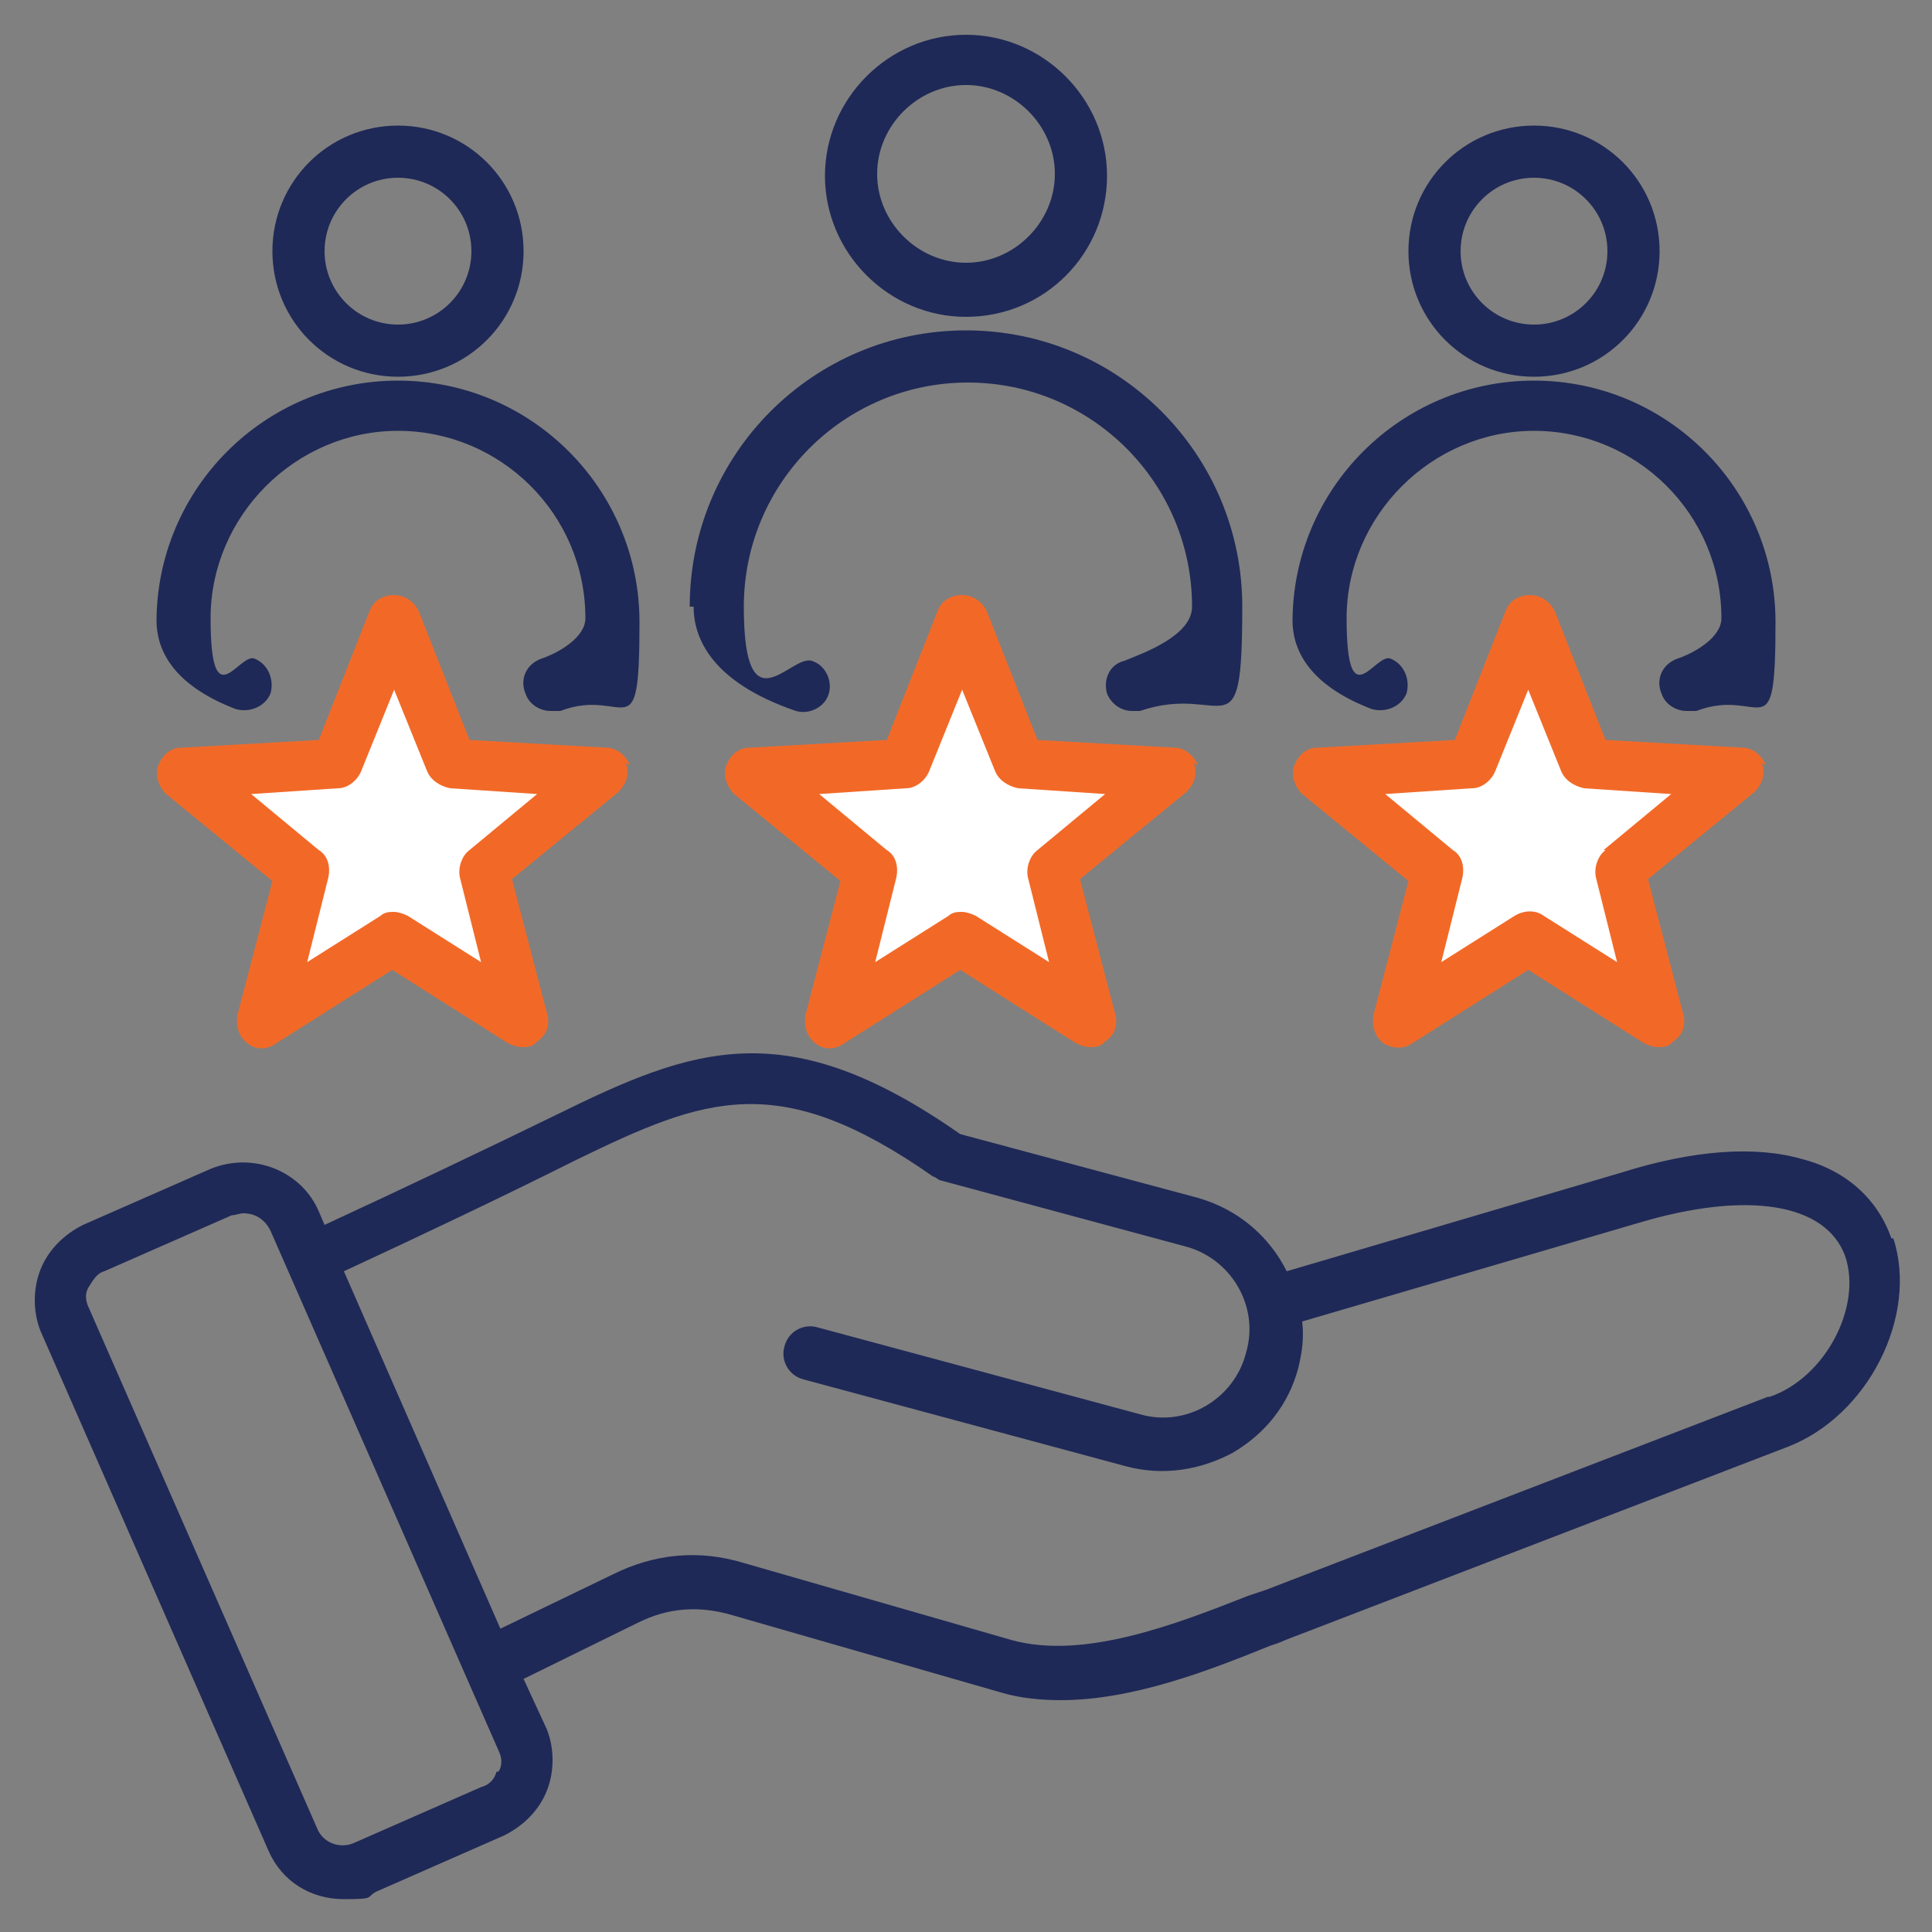<?xml version="1.0" encoding="UTF-8"?>
<svg xmlns="http://www.w3.org/2000/svg" version="1.1" viewBox="0 0 100 100">
  <rect x="0" y="0" width="100" height="100" fill="#808080" stroke="none"/>
  <defs>
    <style>
      .cls-1 {
        fill: #f26927;
      }

      .cls-2 {
        fill: #fff;
      }

      .cls-3 {
        fill: #1f2957;
      }
    </style>
  </defs>
  <!-- Generator: Adobe Illustrator 28.7.1, SVG Export Plug-In . SVG Version: 1.2.0 Build 142)  -->
  <g>
    <g id="Layer_1">
      <path class="cls-3" d="M79.4,19.5c3.6,0,6.5-2.9,6.5-6.5s-2.9-6.5-6.5-6.5-6.5,2.9-6.5,6.5c0,3.6,2.9,6.5,6.5,6.5h0ZM79.4,9.2c2.1,0,3.8,1.7,3.8,3.8s-1.7,3.8-3.8,3.8-3.8-1.7-3.8-3.8c0-2.1,1.7-3.8,3.8-3.8h0ZM8.1,32.2c0-6.9,5.6-12.5,12.5-12.5s12.5,5.6,12.5,12.5-.7,3.3-4.1,4.6c-.2,0-.3,0-.5,0-.5,0-1.1-.3-1.3-.9-.3-.7,0-1.5.8-1.8.9-.3,2.3-1.1,2.3-2.1,0-5.4-4.4-9.7-9.7-9.7s-9.7,4.4-9.7,9.7,1.5,1.7,2.3,2.1c.7.3,1,1.1.8,1.8-.3.7-1.1,1-1.8.8-3.4-1.3-4.1-3.2-4.1-4.6ZM66.9,32.2c0-6.9,5.6-12.5,12.5-12.5s12.5,5.6,12.5,12.5-.7,3.3-4.1,4.6c-.2,0-.3,0-.5,0-.5,0-1.1-.3-1.3-.9-.3-.7,0-1.5.8-1.8.9-.3,2.3-1.1,2.3-2.1,0-5.4-4.4-9.7-9.7-9.7s-9.7,4.4-9.7,9.7,1.5,1.7,2.3,2.1c.7.3,1,1.1.8,1.8-.3.7-1.1,1-1.8.8-3.4-1.3-4.1-3.2-4.1-4.6h0ZM35.7,31.4c0-7.9,6.4-14.3,14.3-14.3s14.3,6.4,14.3,14.3-.9,3.9-5.3,5.4c-.1,0-.3,0-.4,0-.6,0-1.1-.4-1.3-.9-.2-.7.1-1.5.9-1.7,1-.4,3.5-1.3,3.5-2.8,0-6.4-5.2-11.6-11.6-11.6s-11.6,5.2-11.6,11.6,2.4,2.5,3.5,2.8c.7.2,1.1,1,.9,1.7-.2.7-1,1.1-1.7.9-4.4-1.5-5.3-3.8-5.3-5.4h0ZM97.9,64.1c-.7-2-2.3-3.5-4.6-4.1-2.4-.7-5.6-.5-9.4.7l-17.3,5.1c-.9-1.8-2.5-3.2-4.6-3.8l-12.3-3.3c-9-6.3-13.8-4.5-20.9-1-3.9,1.9-7.9,3.8-12,5.7l-.3-.7c-.9-2.1-3.4-3.1-5.6-2.2l-6.6,2.9c-1,.5-1.8,1.3-2.2,2.3s-.4,2.2,0,3.2l11.8,26.9c.7,1.6,2.2,2.5,3.9,2.5s1.1-.1,1.7-.4l6.6-2.9c1-.5,1.8-1.3,2.2-2.3.4-1,.4-2.2,0-3.2l-1.2-2.6,5.9-2.9c1.6-.8,3.2-.9,4.9-.4l13.9,4c1,.3,2.1.4,3.1.4,3.7,0,7.6-1.5,10.8-2.8.3-.1.6-.2.8-.3l26-10c4.2-1.6,6.8-6.8,5.5-10.8h0ZM25.7,91.7c-.1.4-.4.7-.8.8h0s-6.6,2.9-6.6,2.9c-.7.3-1.6,0-1.9-.8l-11.8-26.9c-.2-.4-.2-.8,0-1.1s.4-.7.8-.8l6.6-2.9c.2,0,.4-.1.6-.1.6,0,1.1.3,1.4.9l11.8,26.9c.2.4.2.8,0,1.1h0ZM91.5,72.3l-26,10c-.3.1-.6.2-.9.3-3.8,1.5-8.5,3.3-12.2,2.3l-13.9-4c-2.3-.7-4.6-.5-6.8.6l-5.8,2.8-8.1-18.5c4.1-1.9,8.1-3.8,12.1-5.8,6.6-3.2,10.4-4.7,18.4.9.1,0,.3.2.4.2l12.6,3.4c2.4.6,3.9,3.1,3.2,5.5-.6,2.4-3.1,3.9-5.5,3.2l-16.7-4.5c-.7-.2-1.5.2-1.7,1-.2.7.2,1.5,1,1.7l16.7,4.5c1.9.5,3.8.2,5.5-.7,1.7-1,2.9-2.5,3.4-4.4.2-.8.3-1.6.2-2.4l17.4-5.1c5.7-1.7,9.7-1,10.7,1.7.9,2.6-1,6.3-3.9,7.3h0ZM50,16.4c4.1,0,7.3-3.3,7.3-7.3s-3.3-7.3-7.3-7.3-7.3,3.3-7.3,7.3,3.3,7.3,7.3,7.3ZM50,4.4c2.5,0,4.6,2.1,4.6,4.6s-2.1,4.6-4.6,4.6-4.6-2.1-4.6-4.6,2.1-4.6,4.6-4.6h0ZM20.6,19.5c3.6,0,6.5-2.9,6.5-6.5s-2.9-6.5-6.5-6.5-6.5,2.9-6.5,6.5,2.9,6.5,6.5,6.5ZM20.6,9.2c2.1,0,3.8,1.7,3.8,3.8s-1.7,3.8-3.8,3.8-3.8-1.7-3.8-3.8,1.7-3.8,3.8-3.8Z"/>
      <g>
        <path class="cls-1" d="M91.4,39.6c-.2-.5-.7-.9-1.2-.9l-7.1-.4-2.6-6.6c-.2-.5-.7-.9-1.3-.9s-1.1.3-1.3.9l-2.6,6.6-7.1.4c-.6,0-1,.4-1.2.9s0,1.1.4,1.5l5.5,4.5-1.8,6.9c-.1.5,0,1.1.5,1.5.5.3,1.1.3,1.5,0l6-3.8,6,3.8c.2.1.5.2.7.2s.6,0,.8-.3c.5-.3.7-.9.5-1.5l-1.8-6.9,5.5-4.5c.4-.4.6-.9.4-1.5h0Z"/>
        <path class="cls-2" d="M83.1,44c-.4.3-.6.9-.5,1.4l1.1,4.4-3.8-2.4c-.4-.3-1-.3-1.5,0l-3.8,2.4,1.1-4.4c.1-.5,0-1.1-.5-1.4l-3.5-2.9,4.5-.3c.5,0,1-.4,1.2-.9l1.7-4.2,1.7,4.2c.2.5.7.8,1.2.9l4.5.3-3.5,2.9Z"/>
        <path class="cls-1" d="M32.6,39.6c-.2-.5-.7-.9-1.2-.9l-7.1-.4-2.6-6.6c-.2-.5-.7-.9-1.3-.9s-1.1.3-1.3.9l-2.6,6.6-7.1.4c-.6,0-1,.4-1.2.9s0,1.1.4,1.5l5.5,4.5-1.8,6.9c-.1.5,0,1.1.5,1.5s1.1.3,1.5,0l6-3.8,6,3.8c.2.1.5.2.7.2s.6,0,.8-.3c.5-.3.7-.9.5-1.5l-1.8-6.9,5.5-4.5c.4-.4.6-.9.4-1.5h0Z"/>
        <path class="cls-2" d="M24.3,44c-.4.3-.6.9-.5,1.4l1.1,4.4-3.8-2.4c-.2-.1-.5-.2-.7-.2s-.5,0-.7.2l-3.8,2.4,1.1-4.4c.1-.5,0-1.1-.5-1.4l-3.5-2.9,4.5-.3c.5,0,1-.4,1.2-.9l1.7-4.2,1.7,4.2c.2.5.7.8,1.2.9l4.5.3-3.5,2.9Z"/>
        <path class="cls-1" d="M62,39.6c-.2-.5-.7-.9-1.2-.9l-7.1-.4-2.6-6.6c-.2-.5-.7-.9-1.3-.9s-1.1.3-1.3.9l-2.6,6.6-7.1.4c-.6,0-1,.4-1.2.9s0,1.1.4,1.5l5.5,4.5-1.8,6.9c-.1.5,0,1.1.5,1.5s1.1.3,1.5,0l6-3.8,6,3.8c.2.1.5.2.7.2s.6,0,.8-.3c.5-.3.7-.9.5-1.5l-1.8-6.9,5.5-4.5c.4-.4.6-.9.4-1.5h0Z"/>
        <path class="cls-2" d="M53.7,44c-.4.3-.6.9-.5,1.4l1.1,4.4-3.8-2.4c-.2-.1-.5-.2-.7-.2s-.5,0-.7.2l-3.8,2.4,1.1-4.4c.1-.5,0-1.1-.5-1.4l-3.5-2.9,4.5-.3c.5,0,1-.4,1.2-.9l1.7-4.2,1.7,4.2c.2.5.7.8,1.2.9l4.5.3-3.5,2.9Z"/>
      </g>
    </g>
  </g>
</svg>